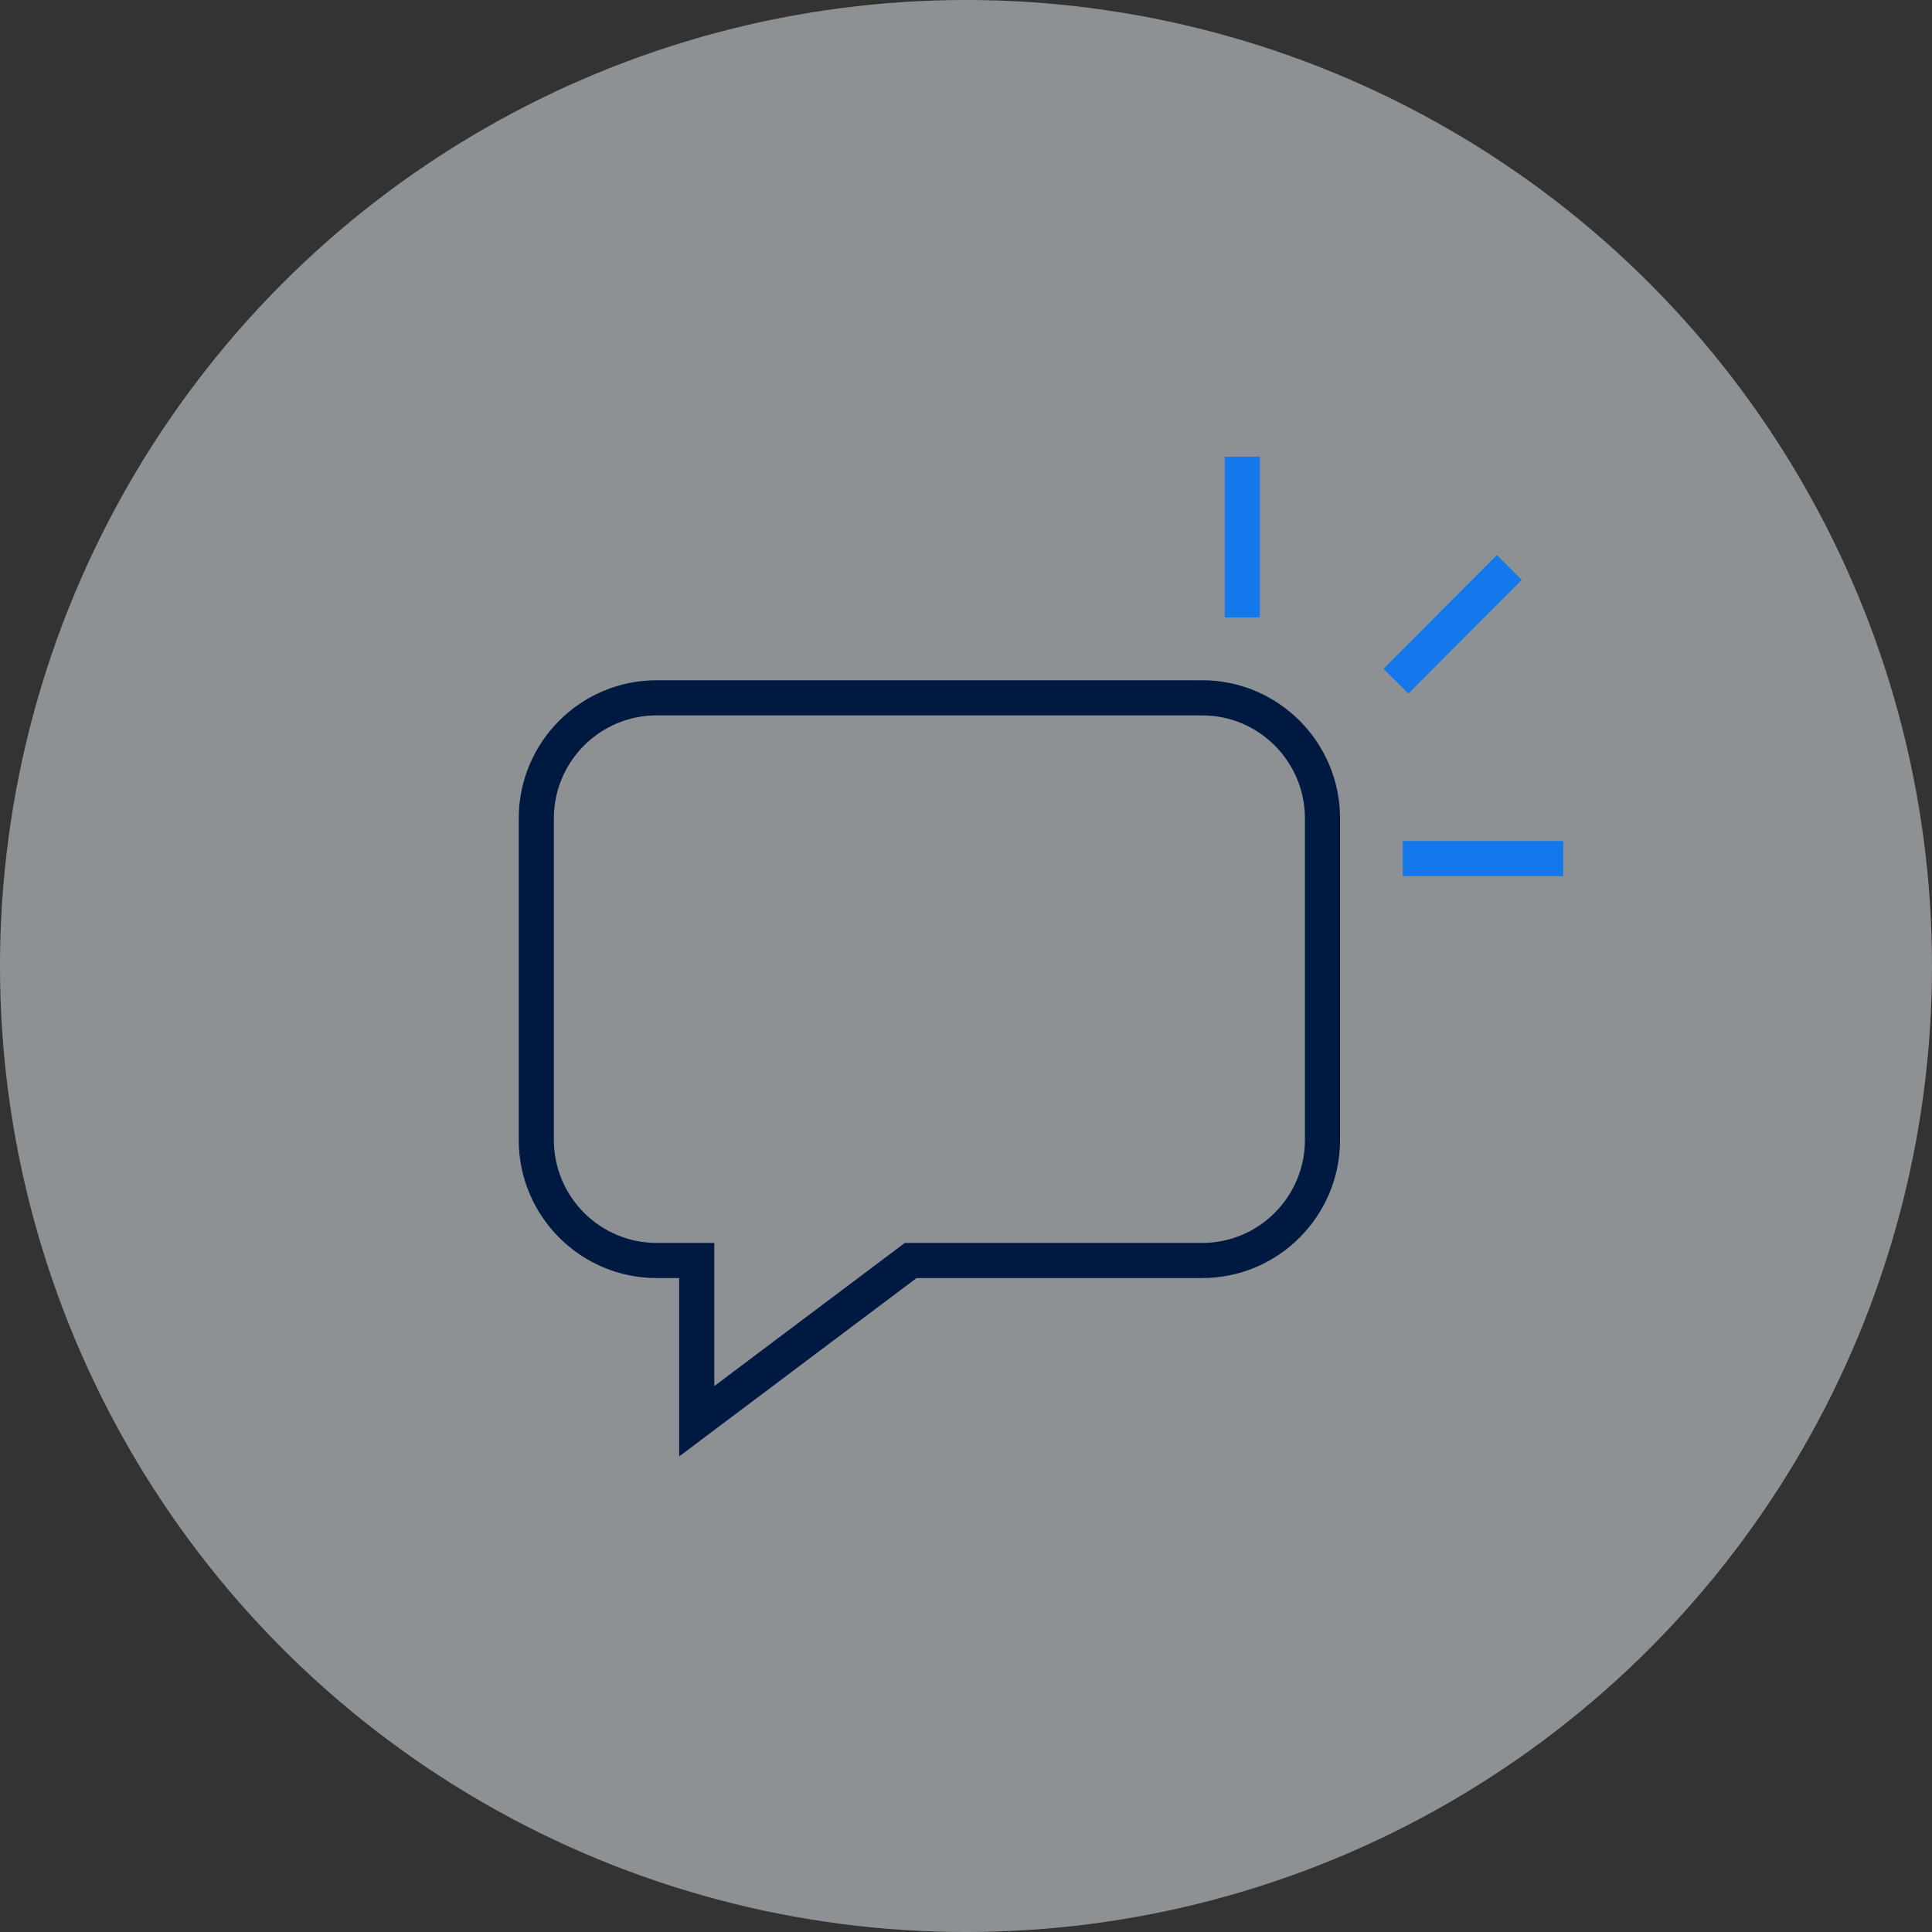 <svg xmlns="http://www.w3.org/2000/svg" width="110" height="110" viewBox="0 0 110 110" fill="none"><rect x="0" y="0" width="110" height="110" fill="#333333" stroke="none"/><circle opacity="0.5" cx="55" cy="55" r="55" fill="#EAF0F4"></circle><g clip-path="url(#clip0_111_1925)"><path d="M70.732 35.153V26" stroke="#1378EB" stroke-width="2" stroke-miterlimit="10"></path><path d="M79.476 38.782L85.935 32.31" stroke="#1378EB" stroke-width="2" stroke-miterlimit="10"></path><path d="M79.866 48.883H89" stroke="#1378EB" stroke-width="2" stroke-miterlimit="10"></path><path d="M68.448 39.731H37.385C33.605 39.731 30.535 42.811 30.535 46.594V64.904C30.535 68.691 33.609 71.767 37.385 71.767H39.669V80.92L51.851 71.767H68.448C72.228 71.767 75.297 68.687 75.297 64.904V46.594C75.297 42.807 72.223 39.731 68.448 39.731Z" stroke="#001941" stroke-width="2" stroke-miterlimit="10"></path></g><defs><clipPath id="clip0_111_1925"><rect width="60" height="58" fill="white" transform="translate(29 26)"></rect></clipPath></defs></svg>
